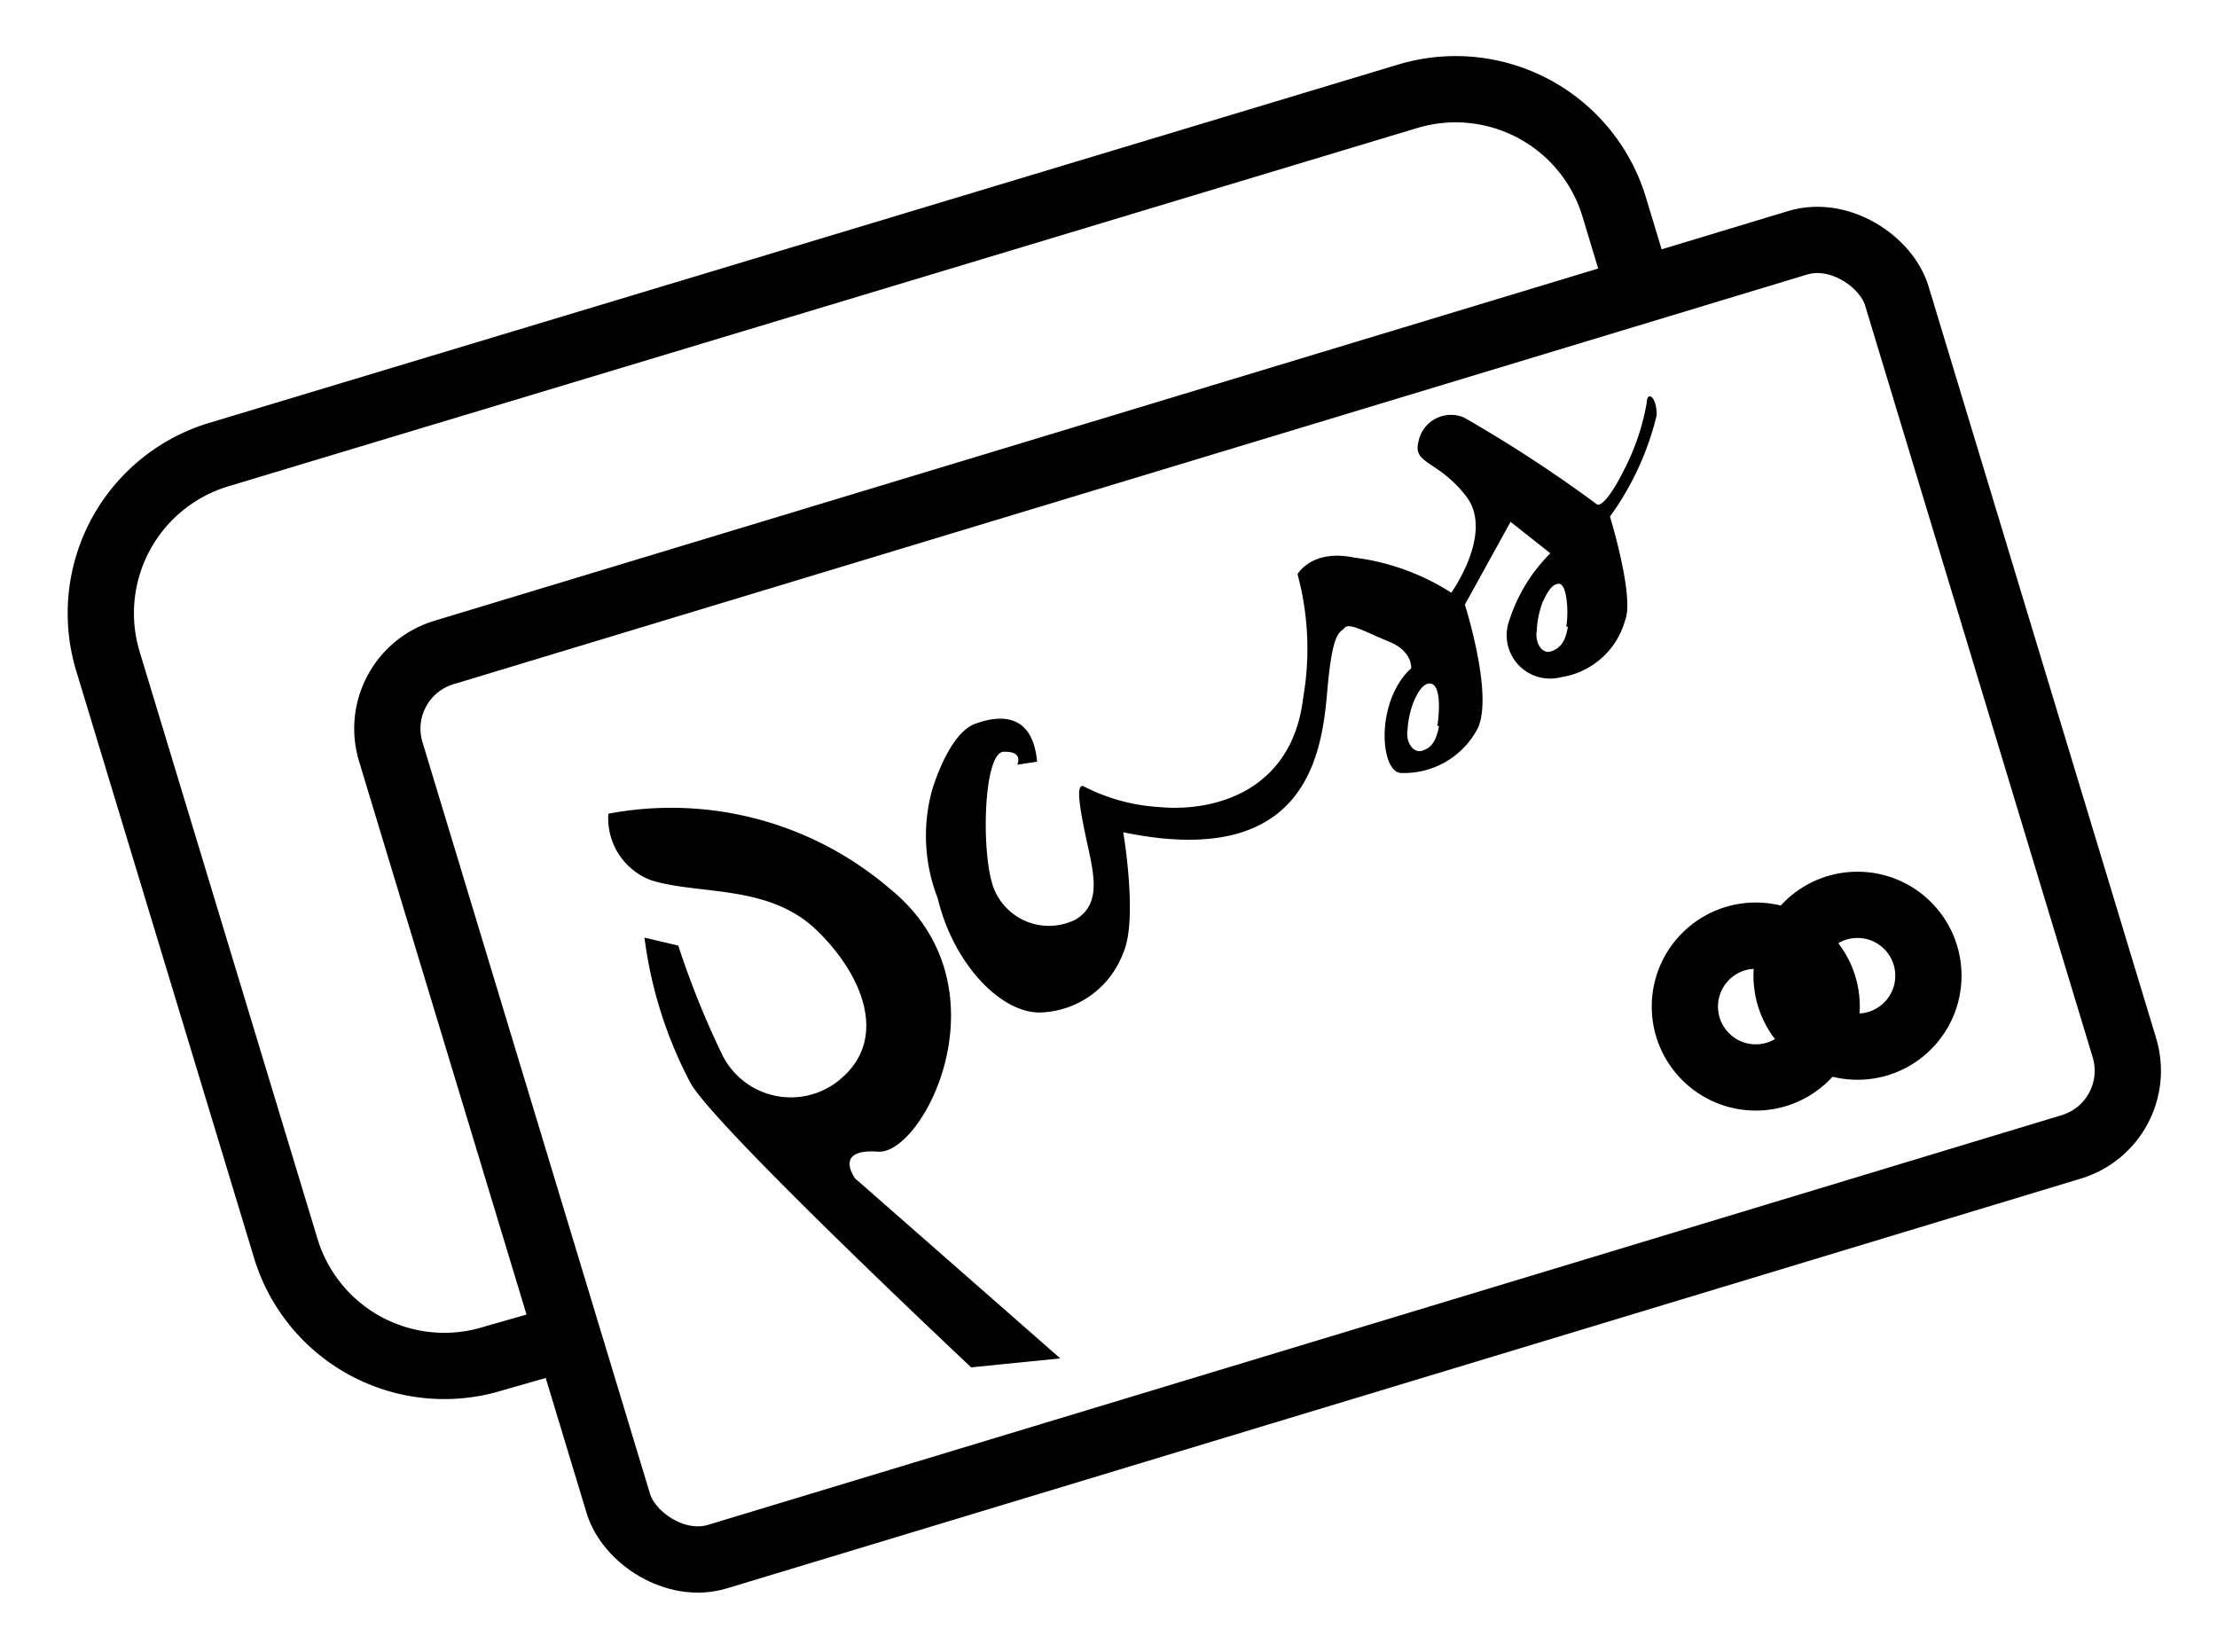 <?xml version="1.0" encoding="UTF-8"?> <svg xmlns="http://www.w3.org/2000/svg" viewBox="0 0 66.91 49.87"><g><path d="M17.14,40.36,14.9,41a5,5,0,0,1-6.29-3.37L3.27,20a5,5,0,0,1,3.37-6.29L42.44,2.92a5,5,0,0,1,6.29,3.37l.75,2.48" fill="none" stroke="#000" stroke-miterlimit="10" stroke-width="2"></path><rect x="14.21" y="12.9" width="47.49" height="28.51" rx="2.4" transform="translate(-6.24 12.16) rotate(-16.84)" fill="none" stroke="#000" stroke-miterlimit="10" stroke-width="2"></rect><circle cx="56.06" cy="29.45" r="2.14" fill="none" stroke="#000" stroke-miterlimit="10" stroke-width="2"></circle><circle cx="52.99" cy="30.38" r="2.14" fill="none" stroke="#000" stroke-miterlimit="10" stroke-width="2"></circle><g><path d="M19.45,28.3a12.92,12.92,0,0,0,1.38,4.37c.67,1.27,8.48,8.6,8.48,8.6L32,41l-6.19-5.43s-.68-.91.69-.81,4-5,.34-7.95a10.14,10.14,0,0,0-8.48-2.25,2,2,0,0,0,1.27,2c1.41.46,3.55.11,5,1.5s2.27,3.44.54,4.66a2.31,2.31,0,0,1-3.38-.9,26.57,26.57,0,0,1-1.32-3.28Z"></path><path d="M50,12.53c0-.57-.29-.74-.3-.38a7,7,0,0,1-.7,2.06c-.38.77-.71,1.12-.82,1a41.14,41.14,0,0,0-4-2.61,1,1,0,0,0-1.37.73c-.18.69.59.55,1.44,1.65s-.45,2.91-.45,2.91a7,7,0,0,0-2.93-1.06c-1.28-.27-1.71.5-1.71.5a8.63,8.63,0,0,1,.17,3.73C39,23.88,36.65,24.51,35,24.36a5.73,5.73,0,0,1-2.32-.64c-.16,0-.16.33.07,1.44s.55,2.08-.28,2.59A1.79,1.79,0,0,1,30,26.83c-.4-1-.33-4.12.29-4.14s.41.39.41.39l.6-.09c-.13-1.44-1.08-1.44-1.88-1.14s-1.29,2-1.29,2a5.19,5.19,0,0,0,.17,3.26c.46,1.93,1.85,3.43,3.05,3.45a2.76,2.76,0,0,0,2.55-1.8c.45-1,0-3.64,0-3.64,5.6,1.16,6-2.45,6.16-4.29s.38-1.71.52-1.88.64.13,1.35.42.66.8.66.8c-1.09,1-.94,3.13-.31,3.16A2.51,2.51,0,0,0,44.59,22c.5-1-.38-3.75-.38-3.75l1.38-2.5,1.2.95a5,5,0,0,0-1.23,2,1.31,1.31,0,0,0,1.55,1.74,2.38,2.38,0,0,0,1.94-1.73c.28-.7-.46-3.12-.46-3.12A8.67,8.67,0,0,0,50,12.53Zm-6.57,9.38c-.08.46-.24.67-.51.75s-.5-.26-.44-.63a2.85,2.85,0,0,1,.18-.84c.1-.23.26-.56.49-.56C43.49,20.63,43.45,21.46,43.38,21.91Zm3.89-3c-.07.45-.23.66-.51.75s-.49-.27-.43-.63a2.88,2.88,0,0,1,.17-.84c.11-.23.26-.57.5-.57S47.35,18.46,47.27,18.92Z"></path></g></g></svg> 